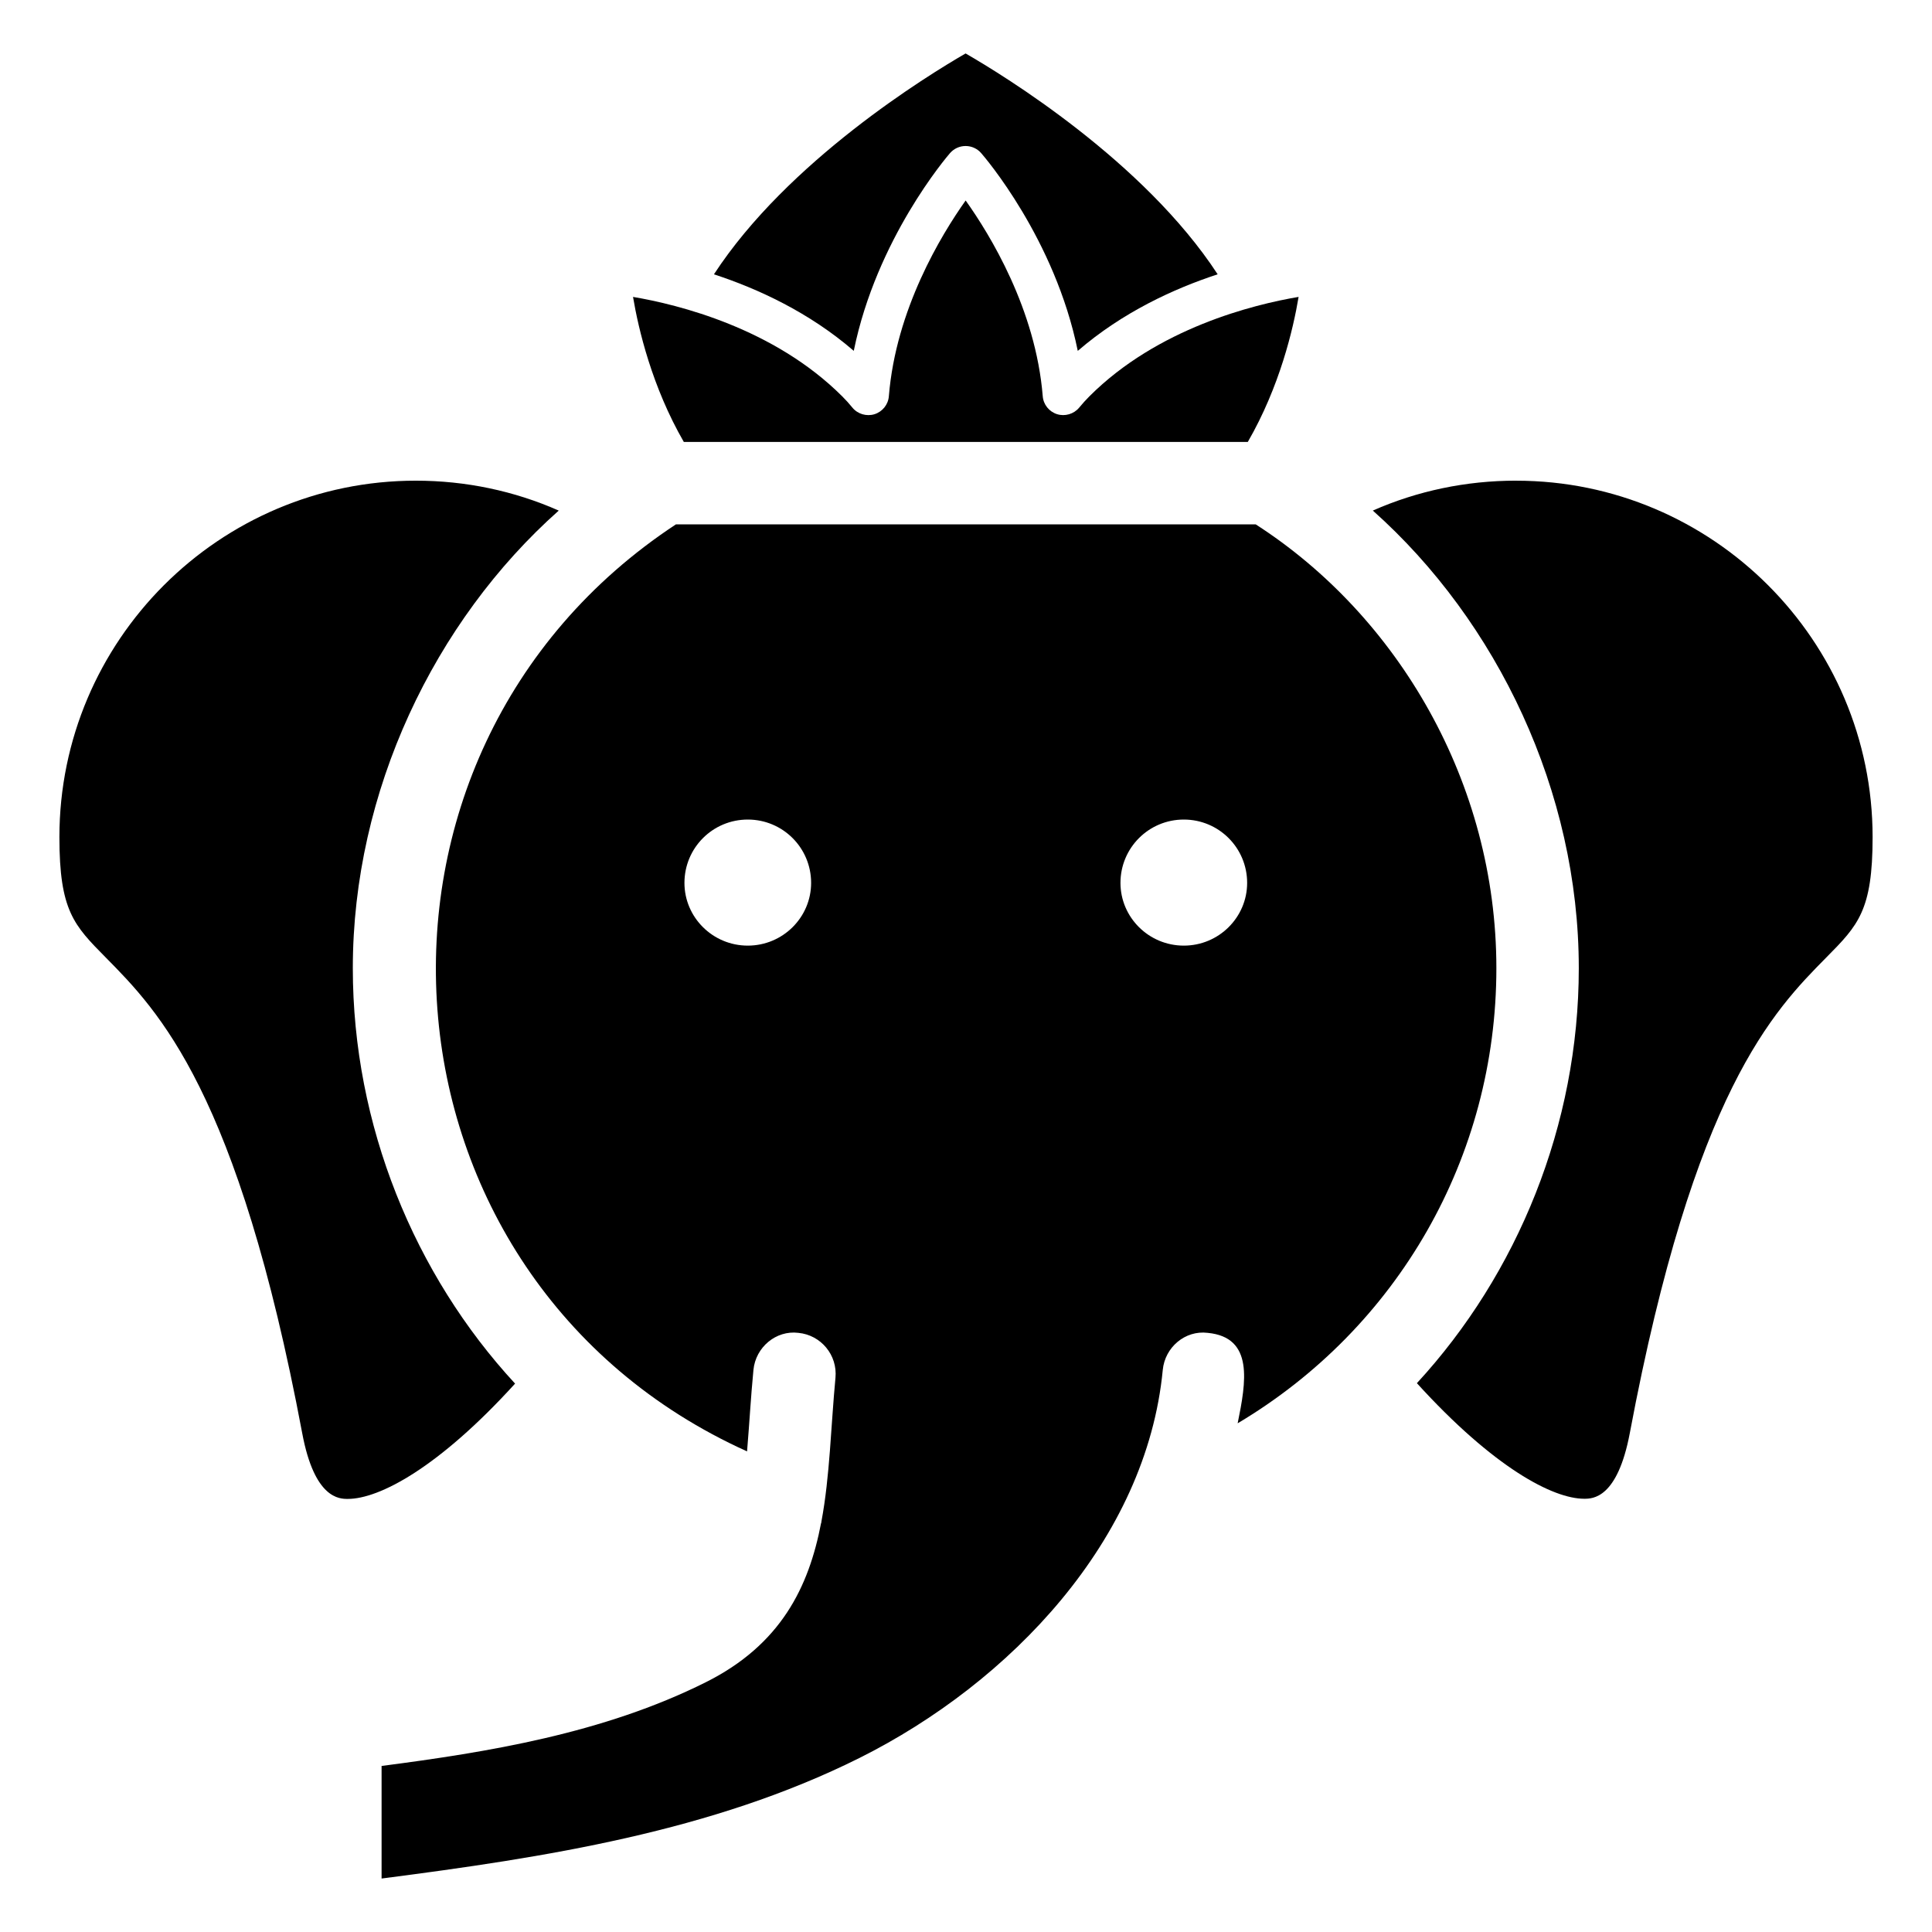 <?xml version="1.0" encoding="UTF-8"?>
<!-- Uploaded to: ICON Repo, www.iconrepo.com, Generator: ICON Repo Mixer Tools -->
<svg fill="#000000" width="800px" height="800px" version="1.1" viewBox="144 144 512 512" xmlns="http://www.w3.org/2000/svg">
 <g>
  <path d="m395.77 184.57c1.043-1.195 2.539-1.875 4.117-1.875h0.012c1.578 0 3.082 0.684 4.117 1.875 0.887 1.012 19.57 22.727 25.605 52.418 11.852-10.227 25.434-16.48 37.074-20.293-19.559-29.973-56.711-52.719-66.801-58.527-10.07 5.82-47.152 28.559-66.691 58.531 11.641 3.809 25.215 10.062 37.055 20.281 6.035-29.672 24.637-51.387 25.512-52.41z"/>
  <path d="m474.68 261.12c8.461-14.652 12.047-29.941 13.461-38.438-11.945 2.016-37.359 8.266-55.445 26.352-0.969 0.969-1.836 1.941-2.719 3.008-1.418 1.707-3.777 2.367-5.844 1.719-2.121-0.672-3.625-2.551-3.797-4.766-1.863-23.004-13.934-42.746-20.43-51.863-6.473 9.129-18.492 28.871-20.348 51.863-0.172 2.219-1.684 4.106-3.809 4.777-2.102 0.641-4.449-0.031-5.856-1.75-0.852-1.047-1.719-2.016-2.676-2.965-18.098-18.098-43.504-24.348-55.457-26.371 1.422 8.508 5.027 23.82 13.461 38.438z"/>
  <path d="m280.5 510.67c-26.68-28.887-43-68.48-43-110.09 0-46.879 21.594-91.957 54.574-121.27-11.797-5.215-24.656-7.926-37.871-7.926-52.086 0-94.461 42.383-94.461 94.469 0 19.473 3.84 23.355 12.266 31.879 13.961 14.133 35.055 35.492 52.086 126.1 3.254 17.395 9.887 17.395 12.074 17.395 8.297 0 23.996-8.188 44.332-30.555z"/>
  <path d="m476.79 282.96h-153.66c-92.461 60.875-82.391 199.96 18.848 245.67 0.691-8.32 0.961-13.953 1.691-21.586 0.578-6.016 5.984-10.57 11.914-9.824 6.004 0.578 10.398 5.91 9.824 11.914-1.223 12.867-1.465 25.988-3.711 38.02-0.043 0.141-0.008 0.281-0.055 0.418-0.012 0.039-0.043 0.066-0.055 0.105-3.234 16.828-10.59 32.176-30.598 42.16-27.184 13.586-57.812 18.504-85.863 22.16v29.832c43.395-5.598 87.57-12.445 126.65-31.953 39.98-19.98 76.051-57.836 80.371-102.83 0.574-6.004 5.93-10.57 11.91-9.824 12.301 1.18 10.152 13.09 7.938 23.969 42.402-25.238 68.562-70.52 68.562-120.61 0-49.215-26.176-93.418-63.766-117.61zm-134.62 111.64c-9.289 0-16.785-7.496-16.785-16.625 0-9.285 7.496-16.785 16.785-16.785 9.289 0 16.785 7.496 16.785 16.785 0 9.129-7.492 16.625-16.785 16.625zm115.55 0c-9.289 0-16.785-7.496-16.785-16.625 0-9.285 7.496-16.785 16.785-16.785 9.289 0 16.785 7.496 16.785 16.785 0 9.129-7.496 16.625-16.785 16.625z"/>
  <path d="m545.79 271.38c-13.277 0-26.16 2.711-37.977 7.926 33.008 29.402 54.582 74.461 54.582 121.27 0 41.547-16.23 81.035-42.906 109.98 20.379 22.418 36.07 30.629 44.344 30.629 2.176 0 8.789 0 12.074-17.363 17.02-90.598 38.129-111.96 52.086-126.09 8.426-8.52 12.266-12.414 12.266-31.879 0-52.082-42.383-94.465-94.469-94.465z"/>
 </g>
</svg>